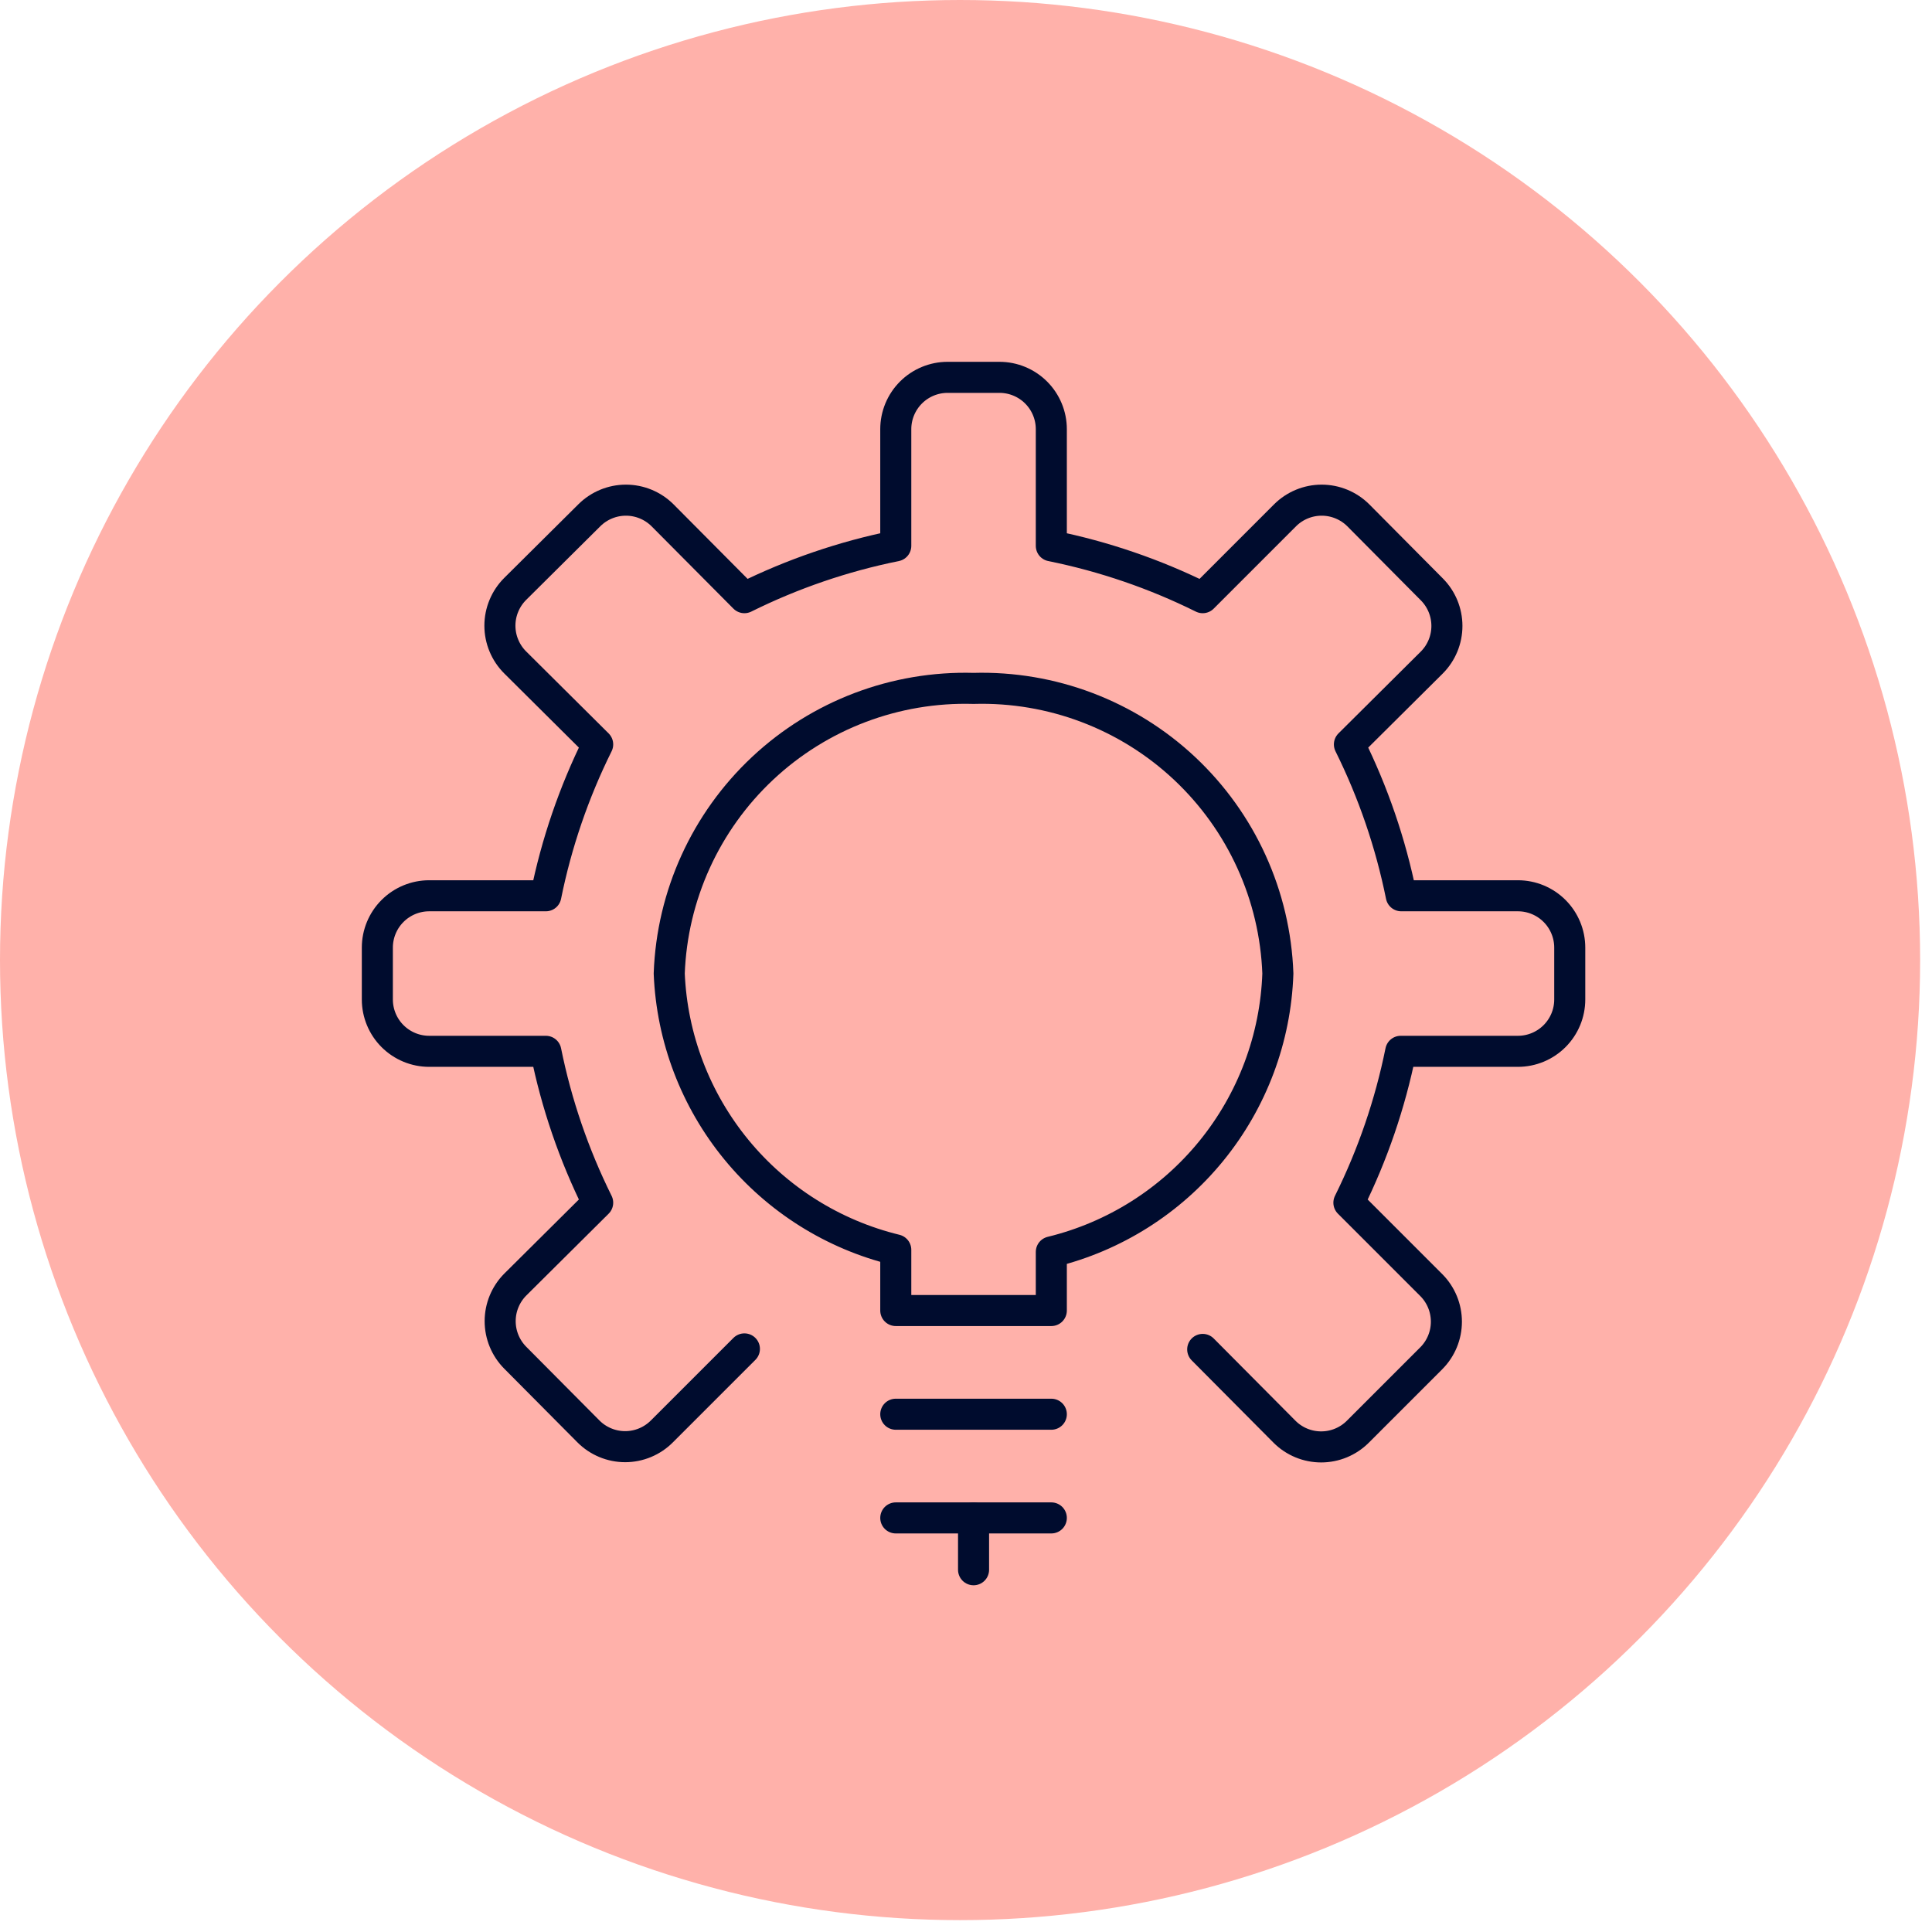 <svg xmlns="http://www.w3.org/2000/svg" width="112" height="112" viewBox="0 0 112 112" fill="none"><circle cx="55.656" cy="55.656" r="55.656" fill="#FFB1AA"></circle><path d="M69.722 78.227L74.47 83.005C75.033 83.565 75.795 83.879 76.589 83.879C77.383 83.879 78.145 83.565 78.708 83.005L82.975 78.738C83.535 78.175 83.849 77.413 83.849 76.619C83.849 75.825 83.535 75.063 82.975 74.5L78.197 69.722C79.577 66.94 80.587 63.989 81.202 60.946H87.995C88.792 60.946 89.556 60.629 90.12 60.065C90.683 59.502 91 58.737 91 57.94V54.935C91 54.138 90.683 53.373 90.12 52.81C89.556 52.246 88.792 51.929 87.995 51.929H81.232C80.617 48.886 79.607 45.935 78.227 43.154L83.005 38.405C83.565 37.842 83.879 37.08 83.879 36.286C83.879 35.492 83.565 34.73 83.005 34.167L78.738 29.869C78.175 29.31 77.413 28.995 76.619 28.995C75.825 28.995 75.063 29.31 74.5 29.869L69.722 34.648C66.94 33.268 63.989 32.258 60.946 31.643V24.88C60.946 24.083 60.629 23.319 60.065 22.755C59.502 22.192 58.737 21.875 57.94 21.875H54.935C54.138 21.875 53.373 22.192 52.81 22.755C52.246 23.319 51.929 24.083 51.929 24.88V31.643C48.886 32.258 45.935 33.268 43.154 34.648L38.405 29.869C37.842 29.31 37.08 28.995 36.286 28.995C35.492 28.995 34.73 29.31 34.167 29.869L29.869 34.137C29.588 34.417 29.364 34.749 29.212 35.115C29.059 35.481 28.98 35.874 28.98 36.271C28.98 36.668 29.059 37.061 29.212 37.427C29.364 37.793 29.588 38.126 29.869 38.405L34.648 43.154C33.268 45.935 32.258 48.886 31.643 51.929H24.88C24.083 51.929 23.319 52.246 22.755 52.81C22.192 53.373 21.875 54.138 21.875 54.935V57.94C21.875 58.737 22.192 59.502 22.755 60.065C23.319 60.629 24.083 60.946 24.88 60.946H31.643C32.258 63.989 33.268 66.94 34.648 69.722L29.869 74.47C29.31 75.033 28.995 75.795 28.995 76.589C28.995 77.383 29.31 78.145 29.869 78.708L34.107 82.975C34.386 83.257 34.719 83.481 35.085 83.633C35.451 83.786 35.844 83.865 36.241 83.865C36.638 83.865 37.031 83.786 37.397 83.633C37.763 83.481 38.095 83.257 38.375 82.975L43.154 78.197" stroke="#000C2E" stroke-width="1.8" stroke-linecap="round" stroke-linejoin="round"></path><path d="M51.929 81.984H60.946" stroke="#000C2E" stroke-width="1.8" stroke-linecap="round" stroke-linejoin="round"></path><path d="M51.929 87.995H60.946" stroke="#000C2E" stroke-width="1.8" stroke-linecap="round" stroke-linejoin="round"></path><path d="M56.438 87.995V91" stroke="#000C2E" stroke-width="1.8" stroke-linecap="round" stroke-linejoin="round"></path><path d="M74.079 56.437C73.915 51.912 71.968 47.635 68.663 44.538C65.359 41.442 60.964 39.778 56.438 39.907C51.911 39.778 47.516 41.442 44.212 44.538C40.907 47.635 38.96 51.912 38.796 56.437C38.95 60.171 40.316 63.753 42.685 66.642C45.054 69.532 48.299 71.573 51.929 72.456V75.973H60.946V72.576C64.596 71.687 67.855 69.629 70.226 66.715C72.597 63.801 73.95 60.192 74.079 56.437Z" stroke="#000C2E" stroke-width="1.8" stroke-linecap="round" stroke-linejoin="round"></path></svg>